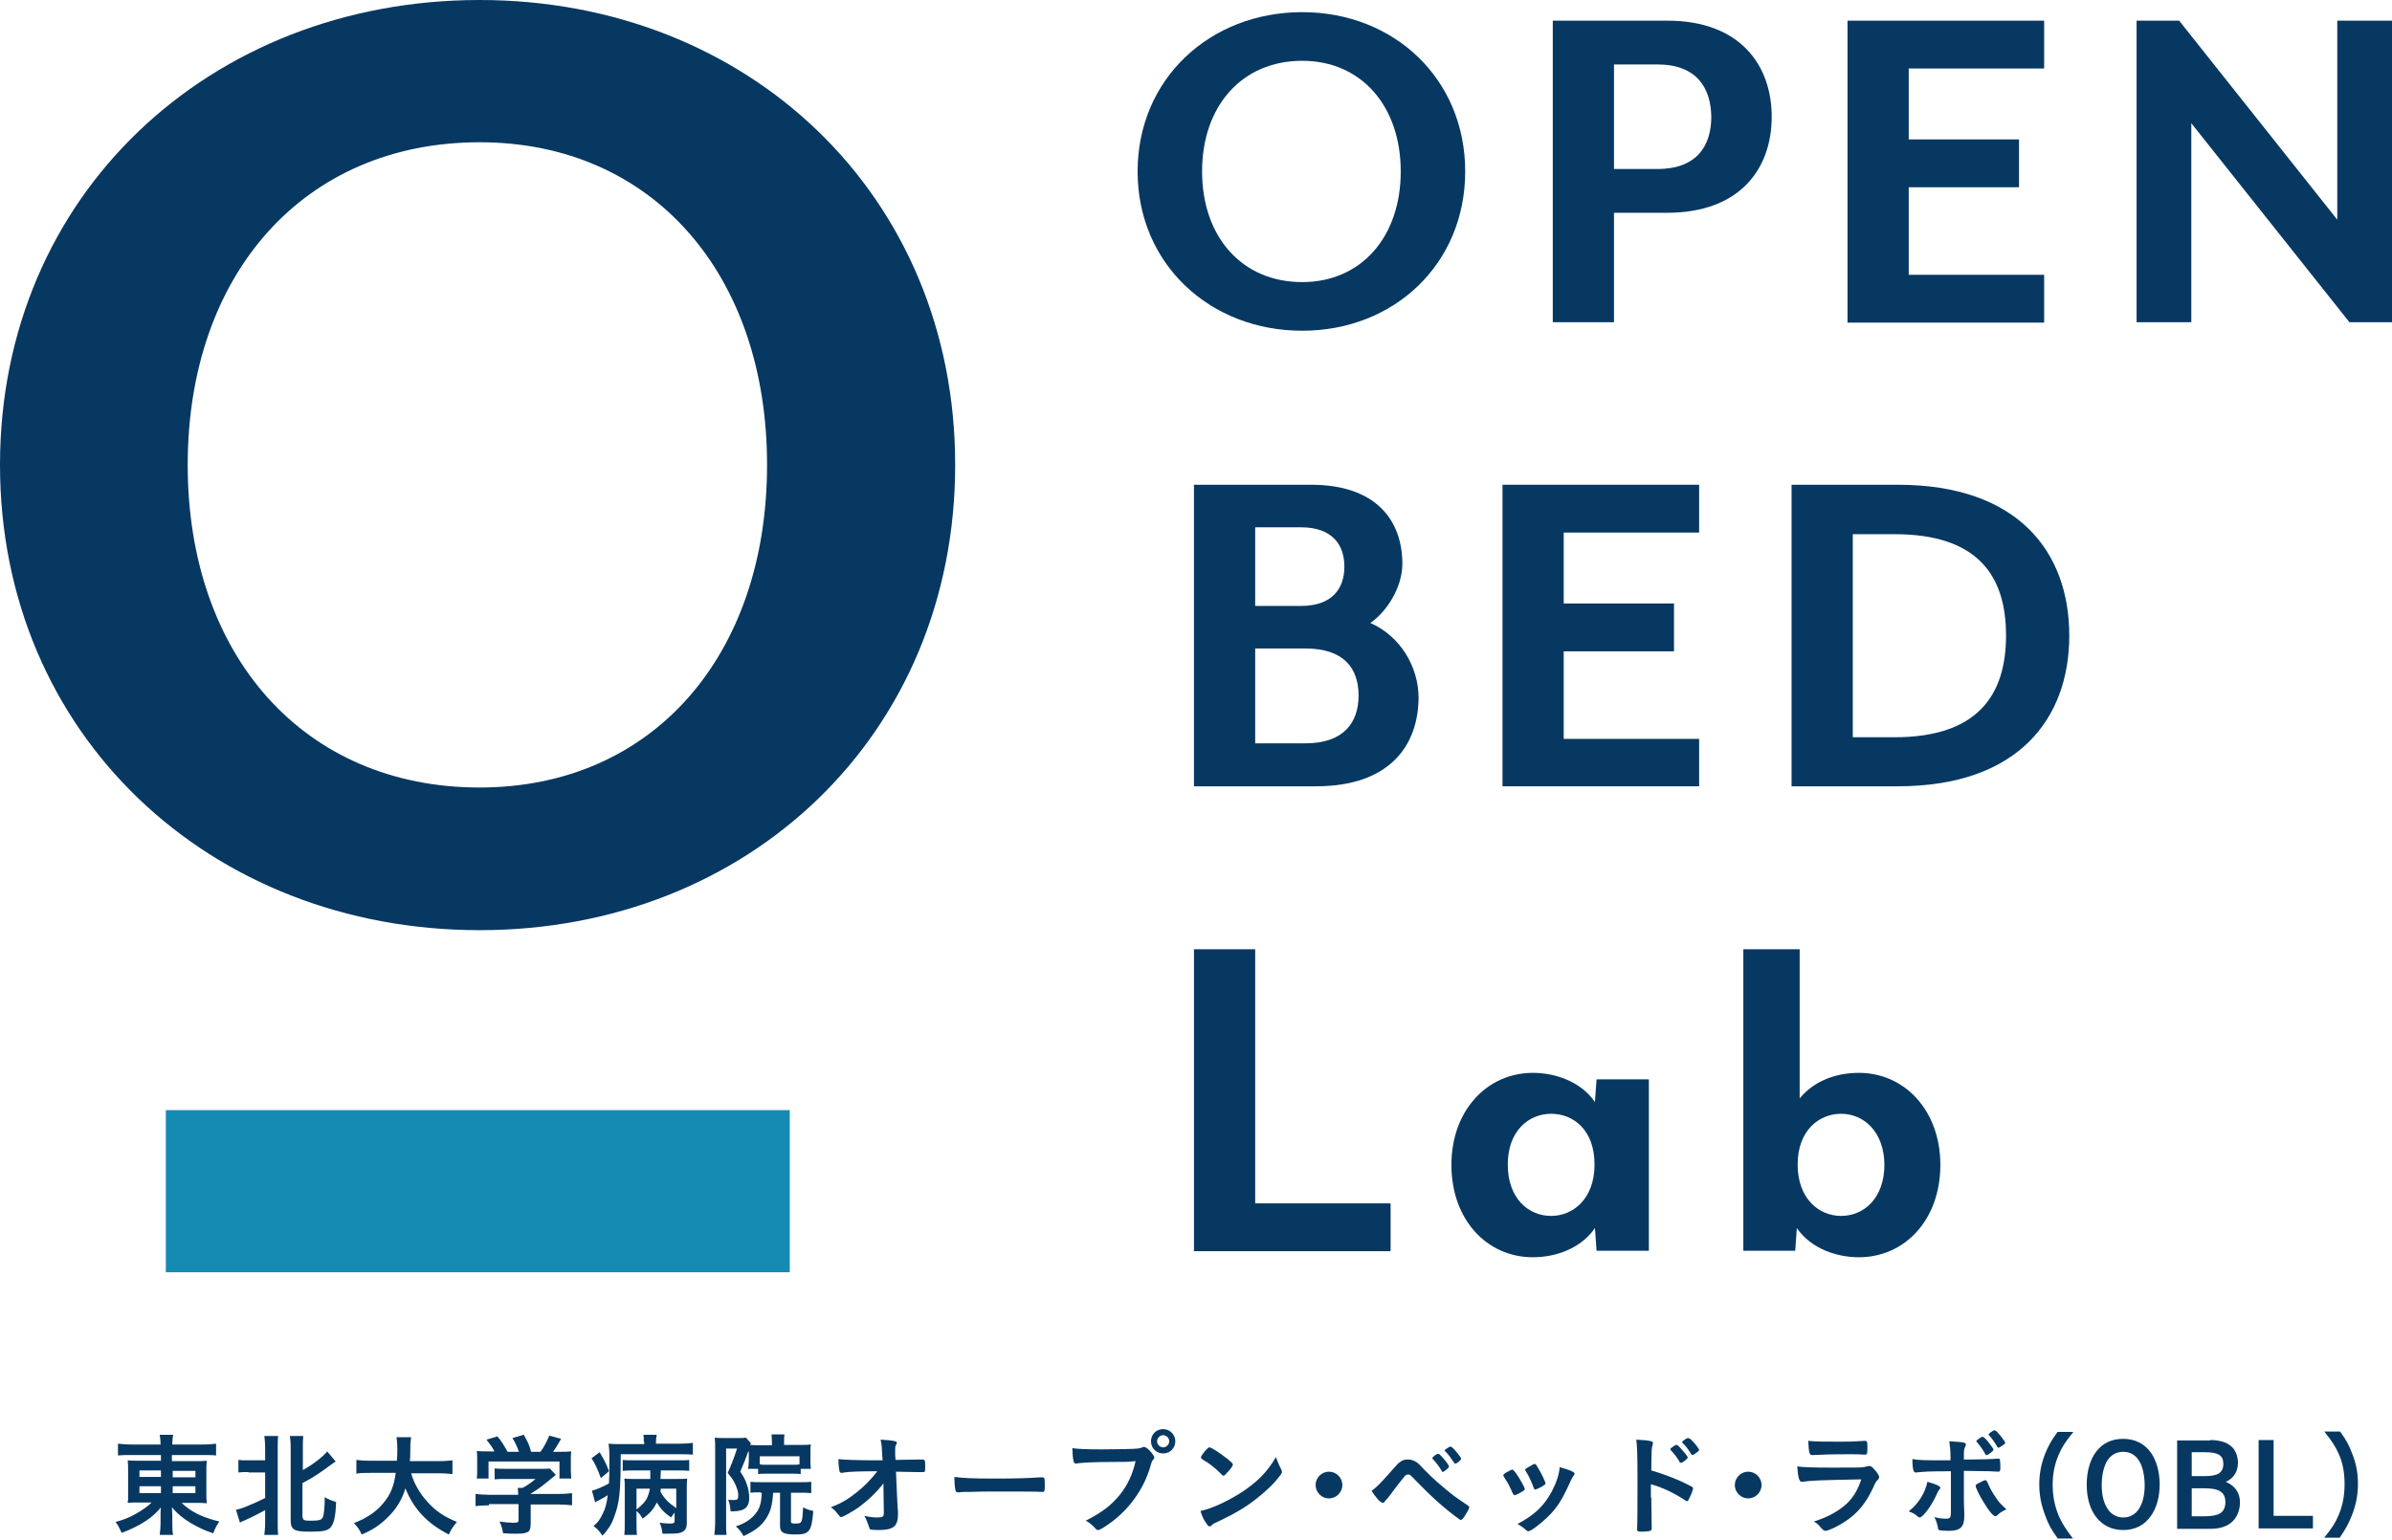 <?xml version="1.0" encoding="utf-8"?>
<!-- Generator: Adobe Illustrator 24.0.1, SVG Export Plug-In . SVG Version: 6.00 Build 0)  -->
<svg version="1.1" id="レイヤー_1" xmlns="http://www.w3.org/2000/svg" xmlns:xlink="http://www.w3.org/1999/xlink" x="0px"
	 y="0px" viewBox="0 0 590 380" style="enable-background:new 0 0 590 380;" xml:space="preserve">
<style type="text/css">
	.st0{fill:#073862;}
	.st1{fill:#158BB4;}
</style>
<g>
	<g>
		<g>
			<g>
				<path class="st0" d="M321.2,81.6c-22.8,0-40.6-16.5-40.6-39.3S298.4,3,321.2,3c22.7,0,40.2,16.5,40.2,39.3
					S343.9,81.6,321.2,81.6z M321.2,15c-14.9,0-24.7,11.2-24.7,27.3s9.8,27.3,24.7,27.3c14.6,0,24.3-11.2,24.3-27.3
					S335.8,15,321.2,15z"/>
				<path class="st0" d="M411.2,52.5h-13.1v27H383V5.1h28.3C429.1,5.1,437,16,437,28.8C437,41.7,429.1,52.5,411.2,52.5z M408.8,15.9
					h-10.7v25.8h10.7c9.8,0,13.3-5.8,13.3-12.9C422,21.8,418.6,15.9,408.8,15.9z"/>
				<path class="st0" d="M455.7,79.5V5.1h48.5v11.8h-33.4v17.5H498v11.8h-27.2v21.6h33.4v11.8H455.7z"/>
				<path class="st0" d="M579.5,79.5l-39-49.1v49.1H527V5.1h10.5l39,49.1V5.1H590v74.4H579.5z"/>
				<path class="st0" d="M324.6,194h-30.1v-74.4h28.9c16,0,22.5,8.8,22.5,19.5c0,5.7-3.7,11.7-7.9,14.6c7.3,3.2,11.9,10.7,11.9,18.5
					C349.8,184.2,342.5,194,324.6,194z M309.6,149.5h11.3c7.6,0,10.7-4.2,10.7-9.7s-3.1-9.7-10.7-9.7h-11.3V149.5z M322,160h-12.4
					v23.4H322c9.4,0,13.1-5.1,13.1-11.8S331.5,160,322,160z"/>
				<path class="st0" d="M370.6,194v-74.4h48.5v11.8h-33.4v17.5h27.2v11.8h-27.2v21.6h33.4V194H370.6z"/>
				<path class="st0" d="M468.1,194h-26.2v-74.4h26.2c29.8,0,42.3,16.7,42.3,37.2S497.8,194,468.1,194z M467.3,131.8H457v50.1h10.3
					c20.3,0,27.5-10.2,27.5-25.1S487.7,131.8,467.3,131.8z"/>
				<path class="st0" d="M294.5,308.6v-74.4h15.1v62.7H343v11.8H294.5z"/>
				<path class="st0" d="M378.1,264.7c5.3,0,11.7,2,15.3,7.2l0.4-5.6h12.9v42.3h-12.9l-0.4-5.6c-3.6,5.2-9.9,7.2-15.3,7.2
					c-11.3,0-20.1-9.2-20.1-22.8C358,274,366.8,264.7,378.1,264.7z M382.6,300c5.3,0,10.7-4.1,10.7-12.7s-5.3-12.5-10.7-12.5
					c-5.6,0-10.7,4.3-10.7,12.5C371.9,295.7,377,300,382.6,300z"/>
				<path class="st0" d="M458.5,310.2c-5.3,0-11.7-2-15.3-7.2l-0.4,5.6H430v-74.4h13.9V271c3.8-4.6,9.4-6.3,14.6-6.3
					c11.3,0,20.1,9.3,20.1,22.7C478.6,301,469.8,310.2,458.5,310.2z M454.1,274.8c-5.3,0-10.7,4-10.7,12.5s5.3,12.7,10.7,12.7
					c5.6,0,10.7-4.3,10.7-12.7C464.7,279.2,459.7,274.8,454.1,274.8z"/>
			</g>
		</g>
		<g>
			<g>
				<g>
					<path class="st0" d="M118.3,229.5C51.8,229.5,0,181.3,0,114.7S51.8,0,118.3,0c66.2,0,117.3,48.1,117.3,114.7
						S184.6,229.5,118.3,229.5z M118.3,35.1c-43.4,0-72,32.6-72,79.6s28.6,79.6,72,79.6c42.7,0,70.9-32.6,70.9-79.6
						S161,35.1,118.3,35.1z"/>
				</g>
			</g>
			<rect x="40.9" y="273.9" class="st1" width="153.9" height="40"/>
		</g>
	</g>
	<g>
		<path class="st0" d="M32.3,359c-1.4,0-2.2,0-3.2,0.1v-2.9c1,0.1,2,0.2,3.4,0.2h7.1c0-1.1-0.1-1.6-0.2-2.4h3.3
			c-0.1,0.8-0.2,1.4-0.2,2.4h7.3c1.6,0,2.7-0.1,3.5-0.2v2.9c-0.9-0.1-2-0.1-3.4-0.1h-7.5v1.5h5.6c1.6,0,2.2,0,3-0.1
			c-0.1,0.8-0.1,1.8-0.1,2.7v5c0,1.5,0,1.5,0.1,2.8c-0.8-0.1-1.6-0.1-3-0.1h-3.2c2.4,2.3,5.2,3.6,9.3,4.6c-0.7,1.1-1,1.5-1.5,2.9
			c-2.2-0.7-3.8-1.5-5.5-2.5c-2-1.2-3.2-2.2-4.7-3.9c0,0.7,0.1,1.4,0.1,1.9v1.9c0,1.4,0,2.1,0.2,3h-3.3c0.1-1.1,0.2-1.8,0.2-3v-2
			c0-0.3,0-1.3,0.1-1.8c-1.4,1.7-3,3-5.1,4.2c-1.3,0.7-2.9,1.5-4.6,2.1c-0.6-1.3-0.8-1.8-1.5-2.7c2-0.5,3.4-1.1,5-2
			c1.6-0.9,2.9-1.8,3.9-2.8h-2.9c-1.6,0-2.2,0-3,0.1c0-0.3,0-0.3,0.1-0.8c0-0.1,0-0.1,0-2v-4.9c0-1.4,0-1.8-0.1-2.8
			c0.7,0.1,1.4,0.1,2.9,0.1h5.3V359H32.3z M34.4,362.8v1.6h5.3v-1.6H34.4z M34.4,366.7v1.7h5.3v-1.7H34.4z M42.6,364.5h5.6v-1.6
			h-5.6V364.5z M42.6,368.4h5.6v-1.7h-5.6V368.4z"/>
		<path class="st0" d="M61.3,363.2c-1.1,0-1.8,0-2.5,0.1v-3.1c0.6,0.1,1.2,0.1,2.5,0.1h4.1v-2.9c0-1.5-0.1-2.2-0.2-3.1h3.4
			c-0.1,0.8-0.1,1.6-0.1,3.1v18.1c0,1.6,0,2.3,0.1,3.2h-3.4c0.1-0.9,0.2-1.7,0.2-3.2v-2.9c-1.7,0.9-3,1.6-5,2.5
			c-0.5,0.2-1,0.4-1.2,0.6l-1-3.2c0.9-0.2,1.3-0.3,2.3-0.7c2.2-0.9,3.1-1.3,4.9-2.2v-6.3H61.3z M74.7,374.4c0,0.7,0.4,0.8,2.1,0.8
			c1.9,0,2.5-0.2,2.8-0.8c0.3-0.6,0.5-2.5,0.5-5c1,0.6,1.9,0.9,2.8,1.2c-0.1,3.6-0.6,5.6-1.5,6.4c-0.8,0.7-1.8,0.9-4.7,0.9
			c-2.3,0-3.2-0.1-3.9-0.4c-0.8-0.4-1.1-1.1-1.1-2.3v-17.8c0-1.5-0.1-2.3-0.2-3.1h3.3c-0.1,0.9-0.1,1.6-0.1,3.1v5.3
			c2.4-1.3,5-3.3,6-4.6l2.1,2.5c-0.3,0.2-0.5,0.3-0.9,0.6c-0.8,0.6-3,2.2-4.3,3c-1.1,0.7-1.1,0.7-3,1.7V374.4z"/>
		<path class="st0" d="M101.4,363.4c0.6,2.4,2.1,5,3.9,7c2,2.3,4.2,3.8,7.4,5.1c-0.9,1.1-1.3,1.6-2,3.1c-5.3-2.7-8.7-6.3-10.7-11.4
			c-0.8,2.7-2.2,5.1-4.4,7.2c-1.8,1.8-3.7,3.1-6.4,4.2c-0.4-1-1-1.9-1.9-2.8c3.3-1.3,5.6-2.9,7.3-5c1.7-2,2.6-4.2,3-7.4h-6.3
			c-1.7,0-2.5,0-3.4,0.2v-3.4c0.8,0.1,1.8,0.2,3.4,0.2h6.6c0.1-1.2,0.1-1.9,0.1-2.9c0-1.3-0.1-2.2-0.2-2.9h3.6
			c-0.1,1-0.2,1.3-0.2,3.2c0,1.1,0,1.8-0.1,2.7h7.1c1.5,0,2.5-0.1,3.4-0.2v3.4c-1-0.1-1.9-0.2-3.4-0.2H101.4z"/>
		<path class="st0" d="M120.6,371.4c-1.4,0-2.4,0.1-3.3,0.2v-3c1,0.1,2,0.2,3.2,0.2h7.3v-0.2c0-0.5,0-1-0.1-1.5h1.2
			c1.1-0.6,2-1.2,3.2-2.2h-7.4c-1.1,0-1.9,0-2.7,0.1v-2.7c0.8,0.1,1.6,0.1,2.7,0.1h8.9c1,0,1.6,0,2-0.1l1.5,1.6
			c-0.4,0.3-0.4,0.3-1,0.8c-1.9,1.6-3.3,2.7-5.3,3.9v0h7c1.3,0,2.5-0.1,3.3-0.2v3c-0.8-0.1-1.9-0.2-3.3-0.2h-6.9v4.7
			c0,1.4-0.3,2-1,2.2c-0.7,0.3-1.5,0.3-3.1,0.3c-0.3,0-1.2,0-2.7-0.1c-0.3-1.5-0.4-1.9-0.9-2.9c1.3,0.2,2.5,0.3,3.3,0.3
			c1.2,0,1.4-0.1,1.4-0.6v-4H120.6z M122,358.2c-0.6-1.2-1-1.7-2-3l2.7-0.8c1,1.2,1.5,2,2.5,3.8h2.8c-0.5-1.4-0.9-2.2-1.6-3.4
			l2.8-0.8c1.1,2,1.3,2.4,1.8,4.2h2.3c0.8-1,1.7-2.8,2.2-4l2.9,0.8c-0.6,1.1-1.4,2.4-2,3.2h1.2c1.8,0,2.3,0,3.3-0.1
			c-0.1,0.7-0.1,1.2-0.1,2.2v2.5c0,0.7,0.1,1.4,0.1,2H138v-4.2h-17.5v4.2h-2.9c0.1-0.6,0.1-1.2,0.1-2.1v-2.5c0-1,0-1.6-0.1-2.2
			c1.2,0.1,1.4,0.1,3.2,0.1H122z"/>
		<path class="st0" d="M147.9,358.3c1.3,2.2,1.7,3,2.3,4.7l-2,1.7c-0.8-2.3-1.5-3.7-2.3-4.9L147.9,358.3z M158.8,355.8
			c0-0.9,0-1.2-0.1-1.8h3.3c-0.1,0.5-0.2,1-0.2,1.9v0.3h5.9c1.3,0,2.4-0.1,3.2-0.2v2.9c-0.9-0.1-1.9-0.1-3.2-0.1h-14.6
			c0,9.6-0.3,12-1.7,15.7c-0.6,1.7-1.5,3-2.8,4.4c-0.8-1.2-1.3-1.7-2.2-2.4c1.1-0.9,1.6-1.6,2.3-3.1c0.6-1.2,1-2.6,1.2-4.5
			c-0.6,0.4-0.6,0.4-1.9,1.1c-0.3,0.2-0.3,0.2-0.6,0.3c-0.1,0-0.2,0.1-0.3,0.2c-0.2,0.1-0.2,0.1-0.3,0.2l-0.8-2.9
			c1.1-0.3,2.6-0.9,4.2-1.8c0.1-1.5,0.1-2.9,0.1-5.1c0-0.6,0-1.2,0-1.6c0-1.8-0.1-2.2-0.2-3.1c0.9,0.1,1.9,0.1,3.4,0.1h5.4V355.8z
			 M166.9,372.6c-0.6,0.7-0.9,1.1-1.4,1.8c-1.7-1.2-2.6-2.2-3.5-3.7c-0.8,1.7-1.8,2.8-3.5,4c-0.4-0.8-0.9-1.4-1.5-1.9v2.9
			c0,1.3,0,2.2,0.1,3h-3.1c0.1-0.9,0.1-1.7,0.1-3v-8.9c0-0.9,0-1.2-0.1-2c0.6,0.1,1.2,0.1,2.4,0.1h4c0-0.5,0-0.6,0-1.5v-0.6h-4.1
			c-1,0-1.8,0-2.7,0.1v-2.7c0.7,0.1,1.5,0.1,2.7,0.1h11c1.4,0,2.1,0,2.7-0.1v2.7c-0.9-0.1-1.5-0.1-2.8-0.1h-4.2
			c0,1.1-0.1,1.8-0.1,2.1h3.9c1.6,0,2,0,2.7-0.1c-0.1,0.8-0.1,1.5-0.1,2.6v8.4c0,1.1-0.3,1.7-1,2.1c-0.6,0.4-1.4,0.5-3.4,0.5
			c-0.3,0-0.7,0-1.6,0c-0.1-1-0.3-1.9-0.7-2.7c0.8,0.1,1.9,0.2,2.4,0.2c1.1,0,1.3-0.1,1.3-0.8V372.6z M157,372.4
			c0.6-0.4,1.1-0.9,1.7-1.5c0.9-1,1.3-2,1.6-3.6H157V372.4z M163,367.3c0,0.3-0.1,0.4-0.1,0.7c0.9,1.7,2,2.8,3.9,4.1v-4.8H163z"/>
		<path class="st0" d="M184.6,358c-0.8,2.2-0.8,2.2-2,5.1c1,1.5,1.3,2.2,1.6,3.1c0.4,1.1,0.6,2.3,0.6,3.4c0,1.6-0.6,2.6-1.9,3
			c-0.6,0.2-1.5,0.3-2.7,0.3c-0.1-1.5-0.3-2.2-0.6-2.9c0.5,0.1,1,0.1,1.4,0.1c0.9,0,1.1-0.2,1.1-1.2c0-0.9-0.4-2.1-1-3.2
			c-0.3-0.6-0.7-1.2-1.6-2.3c0.8-1.8,1.6-3.8,2.3-6h-2.7v18.3c0,1.4,0,2.2,0.1,3h-3c0.1-0.9,0.2-1.9,0.2-3.1v-18.4
			c0-0.9,0-1.6-0.1-2.5c0.6,0.1,1.1,0.1,1.9,0.1h4.1c0.9,0,1.3,0,1.7-0.1l1.2,1.4c-0.1,0.2-0.1,0.3-0.2,0.4c0.5,0,1.1,0.1,2,0.1h3.4
			v-0.9c0-0.7-0.1-1.3-0.1-1.8h3.2c-0.1,0.5-0.1,1-0.1,1.8v0.8h4.2c1,0,1.7,0,2.4-0.1c-0.1,0.6-0.1,0.9-0.1,1.9v2.1
			c0,0.9,0,1.3,0.1,2h-2.5v1.3c-0.6-0.1-1.3-0.1-2.1-0.1h-6.3c-0.9,0-1.6,0-2.1,0.1v-1.3h-2.5c0-0.2,0-0.2,0.1-0.5
			c0-0.2,0.1-1,0.1-1.5v-2L184.6,358z M187.6,368.2c-1.3,0-1.7,0-2.5,0.1v-2.7c0.8,0.1,1.5,0.1,2.5,0.1h9.9c1.4,0,1.8,0,2.6-0.1v2.8
			c-0.8-0.1-1.6-0.1-2.6-0.1h-2.4v7.1c0,0.4,0.2,0.5,1.1,0.5c1,0,1.3-0.1,1.5-0.6c0.2-0.4,0.3-1.5,0.4-3.4c0.9,0.5,1.3,0.6,2.5,0.9
			c-0.4,5.1-1,5.8-4.4,5.8c-2.9,0-3.8-0.5-3.8-2v-8.3h-1.7c-0.2,3-0.6,4.6-1.7,6.3c-1.2,1.9-2.8,3.1-5.6,4.4c-0.6-1.1-1-1.6-1.9-2.4
			c2.4-0.8,3.8-1.8,4.9-3.2c1-1.2,1.4-2.6,1.5-5.1H187.6z M197.2,359.3h-9.8v2c0.5,0.1,0.8,0.1,1.8,0.1h6.2c0.9,0,1.2,0,1.8-0.1
			V359.3z"/>
		<path class="st0" d="M217.9,366c-1.7,2.2-3.7,4.1-6.1,5.9c-1.6,1.1-3.9,2.4-4.3,2.4c-0.3,0-0.3-0.1-0.9-0.8
			c-0.6-0.8-1-1.2-1.7-1.6c2.6-1,4.3-2,6.4-3.7c2.1-1.7,3.3-2.9,5.1-5.2c-4.1,0-7,0.1-8.2,0.3c-0.3,0.1-0.4,0.1-0.5,0.1
			c-0.4,0-0.5-0.1-0.6-0.3c-0.1-0.4-0.3-1.6-0.3-3.1c1.3,0.2,5.5,0.3,9,0.3h1.9l-0.1-1.3c-0.1-1.9-0.1-2.6-0.4-3.8
			c1.6,0.1,2.9,0.2,3.6,0.4c0.3,0.1,0.4,0.2,0.4,0.4c0,0.2,0,0.3-0.2,0.5c-0.2,0.3-0.2,0.6-0.2,1.2c0,0.4,0,0.9,0,1.4l0.1,1.1
			c4.9-0.1,5.5-0.1,6.1-0.1c0.3,0,0.3,0,0.5,0c0.6,0,0.7,0.1,0.7,1.6c0,1.5,0,1.5-0.6,1.5c-0.1,0-0.1,0-0.2,0c-0.1,0-0.3,0-0.5,0
			c-0.1,0-0.1,0-1,0c-1.6,0-3.9-0.1-4.9-0.1l0.3,6.9c0,0.3,0,0.4,0.1,1.8c0.1,1.1,0.1,1.2,0.1,1.7c0,3.1-1.1,4-4.8,4
			c-1.1,0-1.7-0.1-1.9-0.1c-0.3-0.1-0.3-0.2-0.6-1.1c-0.2-0.6-0.5-1.4-1-2.3c1.3,0.3,2.3,0.4,3.2,0.4c1.4,0,1.6-0.2,1.6-1.2
			c0,0,0-0.1,0-0.1L217.9,366z"/>
		<path class="st0" d="M245.6,364.8c5.1,0,8.1-0.1,10.9-0.3c0.1,0,0.3,0,0.4,0c0.8,0,0.8,0,0.8,2.3c0,1.1-0.1,1.3-0.6,1.3
			c0,0-0.1,0-0.1,0c-1.8-0.1-2.9-0.1-11-0.1c-3,0-4.4,0-7,0.1c-0.2,0-0.4,0-0.8,0c-0.9,0-1,0-1.6,0.1c-0.1,0-0.3,0-0.3,0
			c-0.3,0-0.5-0.1-0.6-0.4c-0.2-0.7-0.3-2.1-0.3-3.4C237.8,364.7,239.8,364.8,245.6,364.8z"/>
		<path class="st0" d="M274.8,360.7c-5,0-8.5,0.2-9.4,0.4c0,0-0.1,0-0.1,0c-0.5,0-0.7-0.9-0.8-3.8c1.4,0.2,3.2,0.3,7.3,0.3
			c3.7,0,8.1-0.1,8.8-0.2c0.5-0.1,0.7-0.1,1.2-0.3c0.1-0.1,0.2-0.1,0.3-0.1c0.5,0,1.1,0.4,2,1.5c0.5,0.7,0.6,0.8,0.6,1.1
			c0,0.2-0.1,0.4-0.3,0.6c-0.3,0.3-0.3,0.4-0.9,2.4c-1.6,4.9-4.7,9.3-8.9,12.6c-1.7,1.3-3.3,2.3-3.7,2.3c-0.3,0-0.4,0-1-0.7
			c-0.8-0.8-1.3-1.2-2.1-1.6c4.1-2.1,6.3-3.8,8.5-6.5c1.9-2.4,3.1-5.1,3.8-8.2C278,360.7,278,360.7,274.8,360.7z M289.9,355.6
			c0,1.7-1.3,3-3,3c-1.7,0-3-1.3-3-3c0-1.7,1.3-3,3-3C288.5,352.6,289.9,353.9,289.9,355.6z M285.4,355.6c0,0.8,0.7,1.5,1.5,1.5
			c0.8,0,1.5-0.7,1.5-1.5c0-0.8-0.7-1.5-1.5-1.5C286.1,354.1,285.4,354.8,285.4,355.6z"/>
		<path class="st0" d="M316,362.5c0.1,0.3,0.2,0.5,0.2,0.6c0,0.3-0.1,0.5-0.5,1c-1.5,2-3.2,3.6-5.7,5.6c-2.8,2.2-5.2,3.6-8.5,5.2
			c-2.2,1-2.3,1.1-2.6,1.4c-0.2,0.2-0.3,0.3-0.5,0.3c-0.3,0-0.5-0.2-0.9-0.8c-0.6-0.8-1.1-2-1.4-3c2.8-0.6,6.2-2.2,9.5-4.2
			c4.3-2.7,7-5.4,9.1-9.1C315.1,360.5,315.3,361.1,316,362.5z M297.4,357.8c0.5-0.5,0.7-0.7,0.9-0.7c0.5,0,2.6,1.4,4.4,2.8
			c1.1,0.9,1.4,1.2,1.4,1.5c0,0.2-0.5,1-1.2,1.7c-0.6,0.7-0.9,1-1.1,1c-0.2,0-0.2,0-1.3-1.1c-0.7-0.7-2.2-1.9-2.9-2.3
			c-1-0.6-1-0.6-1.2-0.8c-0.1-0.1-0.2-0.2-0.2-0.3C296.2,359.4,296.7,358.6,297.4,357.8z"/>
		<path class="st0" d="M331.1,366.4c0,1.8-1.5,3.3-3.3,3.3c-1.8,0-3.3-1.5-3.3-3.3c0-1.8,1.5-3.3,3.3-3.3
			C329.6,363.1,331.1,364.6,331.1,366.4z"/>
		<path class="st0" d="M343.3,362.8c1.4-1.6,1.6-1.8,2.2-2.2c0.6-0.4,1-0.5,1.8-0.5c0.8,0,1.3,0.2,2,0.6c0.5,0.3,0.5,0.3,2.2,2.1
			c1.8,1.9,4.4,4.1,6.4,5.7c1.4,1.1,2.2,1.6,4.1,2.9c0.3,0.2,0.4,0.3,0.4,0.5c0,0.2-0.2,0.7-0.8,1.6c-0.6,1.1-1,1.5-1.3,1.5
			c-0.1,0-0.3-0.1-0.4-0.2c-3.5-2.5-6.8-5.5-10.6-9.4c-1.4-1.5-1.5-1.6-2-1.6c-0.3,0-0.5,0.1-0.8,0.4c-0.3,0.3-2,2.5-2.9,3.7
			c-0.7,0.9-0.7,1-1.3,1.7c-0.4,0.4-0.5,0.6-0.7,0.8c-0.2,0.3-0.3,0.4-0.5,0.4c-0.3,0-0.9-0.4-1.5-1.2c-0.4-0.5-0.7-0.8-1.3-1.8
			C339.3,367.2,340.4,366.1,343.3,362.8z M355.6,362.9c-0.6-1-1.2-1.9-2.1-2.8c-0.1-0.1-0.2-0.2-0.2-0.3c0-0.2,0.2-0.4,0.6-0.7
			c0.4-0.3,0.6-0.4,0.8-0.4c0.3,0,0.5,0.2,1.2,1c0.9,1,1.5,1.9,1.5,2.1c0,0.2-0.1,0.3-0.4,0.6c-0.6,0.5-1,0.8-1.2,0.8
			C355.8,363.1,355.7,363.1,355.6,362.9z M359.6,360.8c-0.2,0.1-0.4,0.3-0.5,0.3c0,0,0,0-0.1,0c-0.1,0-0.1,0-0.1,0
			c-0.1,0-0.2-0.1-0.3-0.3c-0.8-1.2-1.4-2-2.1-2.7c0,0-0.1-0.1-0.2-0.2c0-0.1,0.2-0.3,0.4-0.4c0.4-0.3,0.9-0.6,1-0.6
			c0.3,0.1,0.3,0.1,0.6,0.3c0.8,0.8,2.1,2.4,2.1,2.7C360.4,360.1,360.1,360.4,359.6,360.8z"/>
		<path class="st0" d="M373.1,368.4c-0.4-1-1.3-2.8-1.7-3.3c-0.6-0.9-0.6-1-0.6-1.1c0-0.2,0.3-0.5,1.1-0.9c0.9-0.5,1-0.5,1.1-0.5
			c0.2,0,0.3,0.1,0.8,0.7c0.9,1.2,2.3,3.7,2.3,4.1c0,0.2-0.2,0.4-0.8,0.7c-0.6,0.4-1.5,0.8-1.7,0.8
			C373.4,368.9,373.3,368.7,373.1,368.4z M388.4,363.6c0,0.1-0.1,0.2-0.2,0.4c-0.3,0.4-0.4,0.6-0.8,1.4c-2,4.5-3.3,6.6-5.6,8.8
			c-1.7,1.7-4.2,3.6-4.8,3.6c-0.2,0-0.3-0.1-0.5-0.2c-0.5-0.5-1.3-1.1-2.2-1.6c4.2-2.2,6.6-4.5,8.5-8.1c1.1-2.1,1.8-4.2,1.9-5.9
			C387.1,362.6,388.4,363.2,388.4,363.6z M378.3,367.1c-0.4-1.1-1.1-2.8-2-4.2c-0.1-0.1-0.1-0.1-0.1-0.3c0-0.2,0.2-0.3,1.1-0.8
			c1-0.6,1.1-0.6,1.2-0.6c0.2,0,0.4,0.1,0.7,0.7c0.9,1.4,2,3.7,2,4.1c0,0.2-0.1,0.3-0.6,0.6c-0.6,0.4-1.7,0.9-1.9,0.9
			C378.5,367.5,378.4,367.4,378.3,367.1z"/>
		<path class="st0" d="M407.3,369.4c0,1.7,0.1,6.3,0.1,7.6c0,0.1,0,0.1,0,0.1c0,0.3-0.1,0.4-0.2,0.5c-0.2,0.2-1.3,0.3-2.3,0.3
			c-0.9,0-1.1-0.1-1.1-0.6c0,0,0-0.1,0-0.1c0.1-0.7,0.1-8.8,0.1-12.1c0-6.4-0.1-8.3-0.3-9.9c2,0.1,2.9,0.2,3.7,0.4
			c0.3,0.1,0.4,0.2,0.4,0.4c0,0.2,0,0.2-0.1,0.6c-0.1,0.3-0.2,0.7-0.2,1.2c0,0.1-0.1,1.7-0.1,5c2,0.6,2,0.6,3.1,1
			c2.8,1,4.4,1.7,6.9,3c0.2,0.1,0.3,0.3,0.3,0.5c0,0.3-0.5,1.6-1,2.5c-0.2,0.5-0.4,0.6-0.5,0.6c-0.1,0-0.3-0.1-0.4-0.2
			c-2.7-1.8-5.6-3.2-8.5-4V369.4z M414.3,360.7c-0.6-1-1.3-2-2.1-2.8c-0.1-0.2-0.2-0.2-0.2-0.3c0-0.2,0.1-0.3,0.7-0.7
			c0.4-0.3,0.6-0.4,0.8-0.4c0.3,0,0.5,0.2,1.2,1c0.9,1,1.6,1.9,1.6,2.1c0,0.3-1.3,1.3-1.6,1.3C414.4,360.9,414.3,360.9,414.3,360.7z
			 M418.2,358.6c-0.4,0.3-0.6,0.4-0.8,0.4c-0.1,0-0.1-0.1-0.3-0.3c-0.7-1.1-1.3-2-2.1-2.7c-0.1-0.1-0.1-0.2-0.1-0.2
			c0-0.2,1.1-1,1.5-1c0.1,0,0.3,0.1,0.6,0.3c0.9,0.8,2.1,2.3,2.1,2.7C419,358,418.8,358.2,418.2,358.6z"/>
		<path class="st0" d="M434.5,366.4c0,1.8-1.5,3.3-3.3,3.3s-3.3-1.5-3.3-3.3c0-1.8,1.5-3.3,3.3-3.3S434.5,364.6,434.5,366.4z"/>
		<path class="st0" d="M444.6,365.6c-0.1,0-0.2,0-0.2,0c-0.6,0-0.9-1-1.1-3.8c1.4,0.2,3.3,0.3,8.5,0.3c5.6,0,7.1,0,7.6-0.1
			c0.4,0,0.5-0.1,1.1-0.2c0.2-0.1,0.4-0.1,0.5-0.1c0.4,0,0.8,0.2,1.2,0.7c0.8,0.9,1.3,1.6,1.3,2c0,0.3-0.1,0.5-0.5,0.9
			c-0.2,0.2-0.4,0.4-0.9,1.6c-1.9,4.1-4,6.6-7.3,8.7c-1.5,1-3.9,2.1-4.5,2.1c-0.4,0-0.6-0.2-1.1-0.7c-0.7-0.9-1.1-1.2-1.8-1.6
			c3.2-1,6.1-2.5,8.2-4.5c1.6-1.5,2.7-3.5,3.5-5.9C448.5,365.2,446.5,365.3,444.6,365.6z M453.7,355.7c2.9,0,2.9,0,6.1-0.2
			c0.1,0,0.1,0,0.3,0c0.4,0,0.5,0.3,0.5,1.1c0,0.3,0,0.6,0,0.9c0,0.1,0,0.1,0,0.1c0,1-0.1,1.3-0.5,1.3c-0.1,0-0.3,0-0.6,0
			c-0.5-0.1-2.6-0.1-3.5-0.1c-4.2,0-7.2,0.1-8.8,0.2c-0.1,0-0.2,0-0.2,0c-0.7,0-0.8-0.4-1-3.5C447.9,355.7,449.7,355.7,453.7,355.7z
			"/>
		<path class="st0" d="M478.6,367.1c0,0.1-0.1,0.2-0.3,0.5c-0.2,0.2-0.3,0.4-0.6,1.1c-1.2,2.7-3.4,5.7-4.2,5.7c-0.2,0-0.2,0-0.8-0.5
			c-0.4-0.4-1.1-0.7-1.9-1c2.5-2,4.1-4.7,4.6-7.3C477.6,366.2,478.6,366.7,478.6,367.1z M481.2,363c-6,0-6.3,0.1-8.6,0.3
			c0,0-0.1,0-0.1,0c-0.3,0-0.4-0.2-0.5-0.4c-0.2-0.5-0.3-1.6-0.3-2.9c1.6,0.3,3.6,0.3,8.4,0.3h0.4c0.3,0,0.3,0,0.6,0v-0.8
			c0-1.6-0.1-2.5-0.3-3.9c1.6,0.1,3.3,0.2,3.8,0.4c0.2,0.1,0.3,0.2,0.3,0.4c0,0.1,0,0.2-0.2,0.6c-0.3,0.6-0.3,1.1-0.3,2.3v0.4
			c0,0.1,0,0.3,0,0.4h1.8c1.8,0,5.4-0.1,6.5-0.2c0.1,0,0.1,0,0.3,0c0.2,0,0.3,0.1,0.3,0.3c0,0.1,0.1,1,0.1,1.3c0,1.5,0,1.6-0.6,1.6
			c-0.1,0-0.4,0-2-0.1c-1,0-1.3,0-6.4-0.1c0,1.3,0,3,0,5.2c0,2.8,0,2.8,0.1,5.2c0,0.3,0,0.6,0,0.8c0,2.7-1,3.6-3.9,3.6
			c-1.1,0-2.1-0.1-2.3-0.2c-0.2-0.1-0.3-0.2-0.3-0.6c-0.2-0.9-0.4-1.8-0.9-2.6c1.1,0.3,1.9,0.4,2.9,0.4s1.2-0.3,1.2-1.5L481.2,363z
			 M492.6,373.9c-0.2,0.1-0.3,0.2-0.4,0.2c-0.5,0-1.5-1.1-2.7-3.1c-1.1-1.7-2.2-3.9-2.2-4.4c0-0.2,0.2-0.4,0.6-0.6
			c0.7-0.4,1.6-0.8,1.8-0.8c0.2,0,0.3,0.1,0.5,0.5c0.7,1.6,1.3,2.7,2.1,3.8c0.8,1.2,0.9,1.3,2.6,2.9
			C494,372.8,493.4,373.1,492.6,373.9z M489.7,358.8c-0.6-1.1-1.1-1.8-2-2.9c-0.2-0.2-0.2-0.2-0.2-0.3c0-0.2,0.1-0.3,0.7-0.7
			c0.4-0.3,0.6-0.4,0.8-0.4c0.2,0,0.5,0.2,1.2,1c0.8,1,1.5,1.9,1.5,2.2c0,0.3-1.3,1.3-1.7,1.3C489.9,359.1,489.8,359,489.7,358.8z
			 M493.7,356.8c-0.4,0.2-0.6,0.4-0.8,0.4c-0.1,0-0.2-0.1-0.3-0.3c-0.7-1.2-1.2-1.9-2-2.8c-0.1-0.1-0.1-0.2-0.1-0.2
			c0-0.2,1.1-1,1.5-1c0.1,0,0.3,0.1,0.6,0.4c0.8,0.8,2,2.4,2,2.7C494.6,356.2,494.3,356.4,493.7,356.8z"/>
		<path class="st0" d="M507.5,379.5c-1.6-2.2-2.3-3.5-3-5.5c-1-2.6-1.5-5-1.5-7.7c0-2.6,0.4-4.9,1.4-7.5c0.8-2,1.5-3.3,3.1-5.5h3.9
			c-2,2.5-2.8,3.7-3.6,5.6c-1,2.3-1.5,4.7-1.5,7.4c0,2.8,0.5,5.3,1.5,7.7c0.8,1.8,1.6,3.1,3.5,5.6H507.5z"/>
		<path class="st0" d="M530.4,374.2c-1.6,2.2-3.9,3.3-6.7,3.3c-5.5,0-9-4.4-9-11.2c0-3.2,0.8-6.1,2.3-8.1c1.6-2.1,3.8-3.2,6.7-3.2
			c2.9,0,5.3,1.2,6.9,3.5c1.3,1.9,2.1,4.7,2.1,7.7C532.7,369.4,531.9,372.2,530.4,374.2z M523.7,358.2c-1.7,0-3.1,0.8-4,2.3
			c-0.8,1.4-1.3,3.5-1.3,5.9c0,2.2,0.4,4.2,1.3,5.6c0.8,1.5,2.3,2.4,4,2.4c3.3,0,5.3-3,5.3-8C528.9,361.1,527,358.2,523.7,358.2z"/>
		<path class="st0" d="M545.1,355.3c2.3,0,4,0.5,5.2,1.5c1.1,0.9,1.7,2.5,1.7,4.1c0,2.2-1.1,3.9-3,4.7c2.3,1,3.5,2.7,3.5,5.1
			c0,2-0.8,3.9-2.2,5c-1.2,1-3,1.5-5,1.5h-8.3v-21.8H545.1z M540.6,364.2h3.2c1.5,0,2.7-0.2,3.4-0.6c0.8-0.5,1.2-1.3,1.2-2.4
			c0-2.1-1.2-2.9-4.6-2.9h-3.2V364.2z M540.6,374.1h3.5c1.5,0,2.8-0.3,3.5-0.7c0.9-0.6,1.3-1.5,1.3-2.8c0-2.4-1.5-3.4-5.1-3.4h-3.2
			V374.1z"/>
		<path class="st0" d="M560.8,374h9.7v3.1h-13.4v-21.8h3.7V374z"/>
		<path class="st0" d="M573.2,379.5c2-2.5,2.8-3.7,3.6-5.6c1-2.3,1.5-4.8,1.5-7.7c0-2.8-0.4-5.1-1.4-7.4c-0.8-1.8-1.6-3.1-3.6-5.6
			h3.9c1.6,2.2,2.2,3.4,3,5.5c1,2.5,1.4,4.8,1.4,7.5c0,2.7-0.5,5.1-1.5,7.7c-0.8,2-1.5,3.3-3,5.5H573.2z"/>
	</g>
</g>
</svg>
